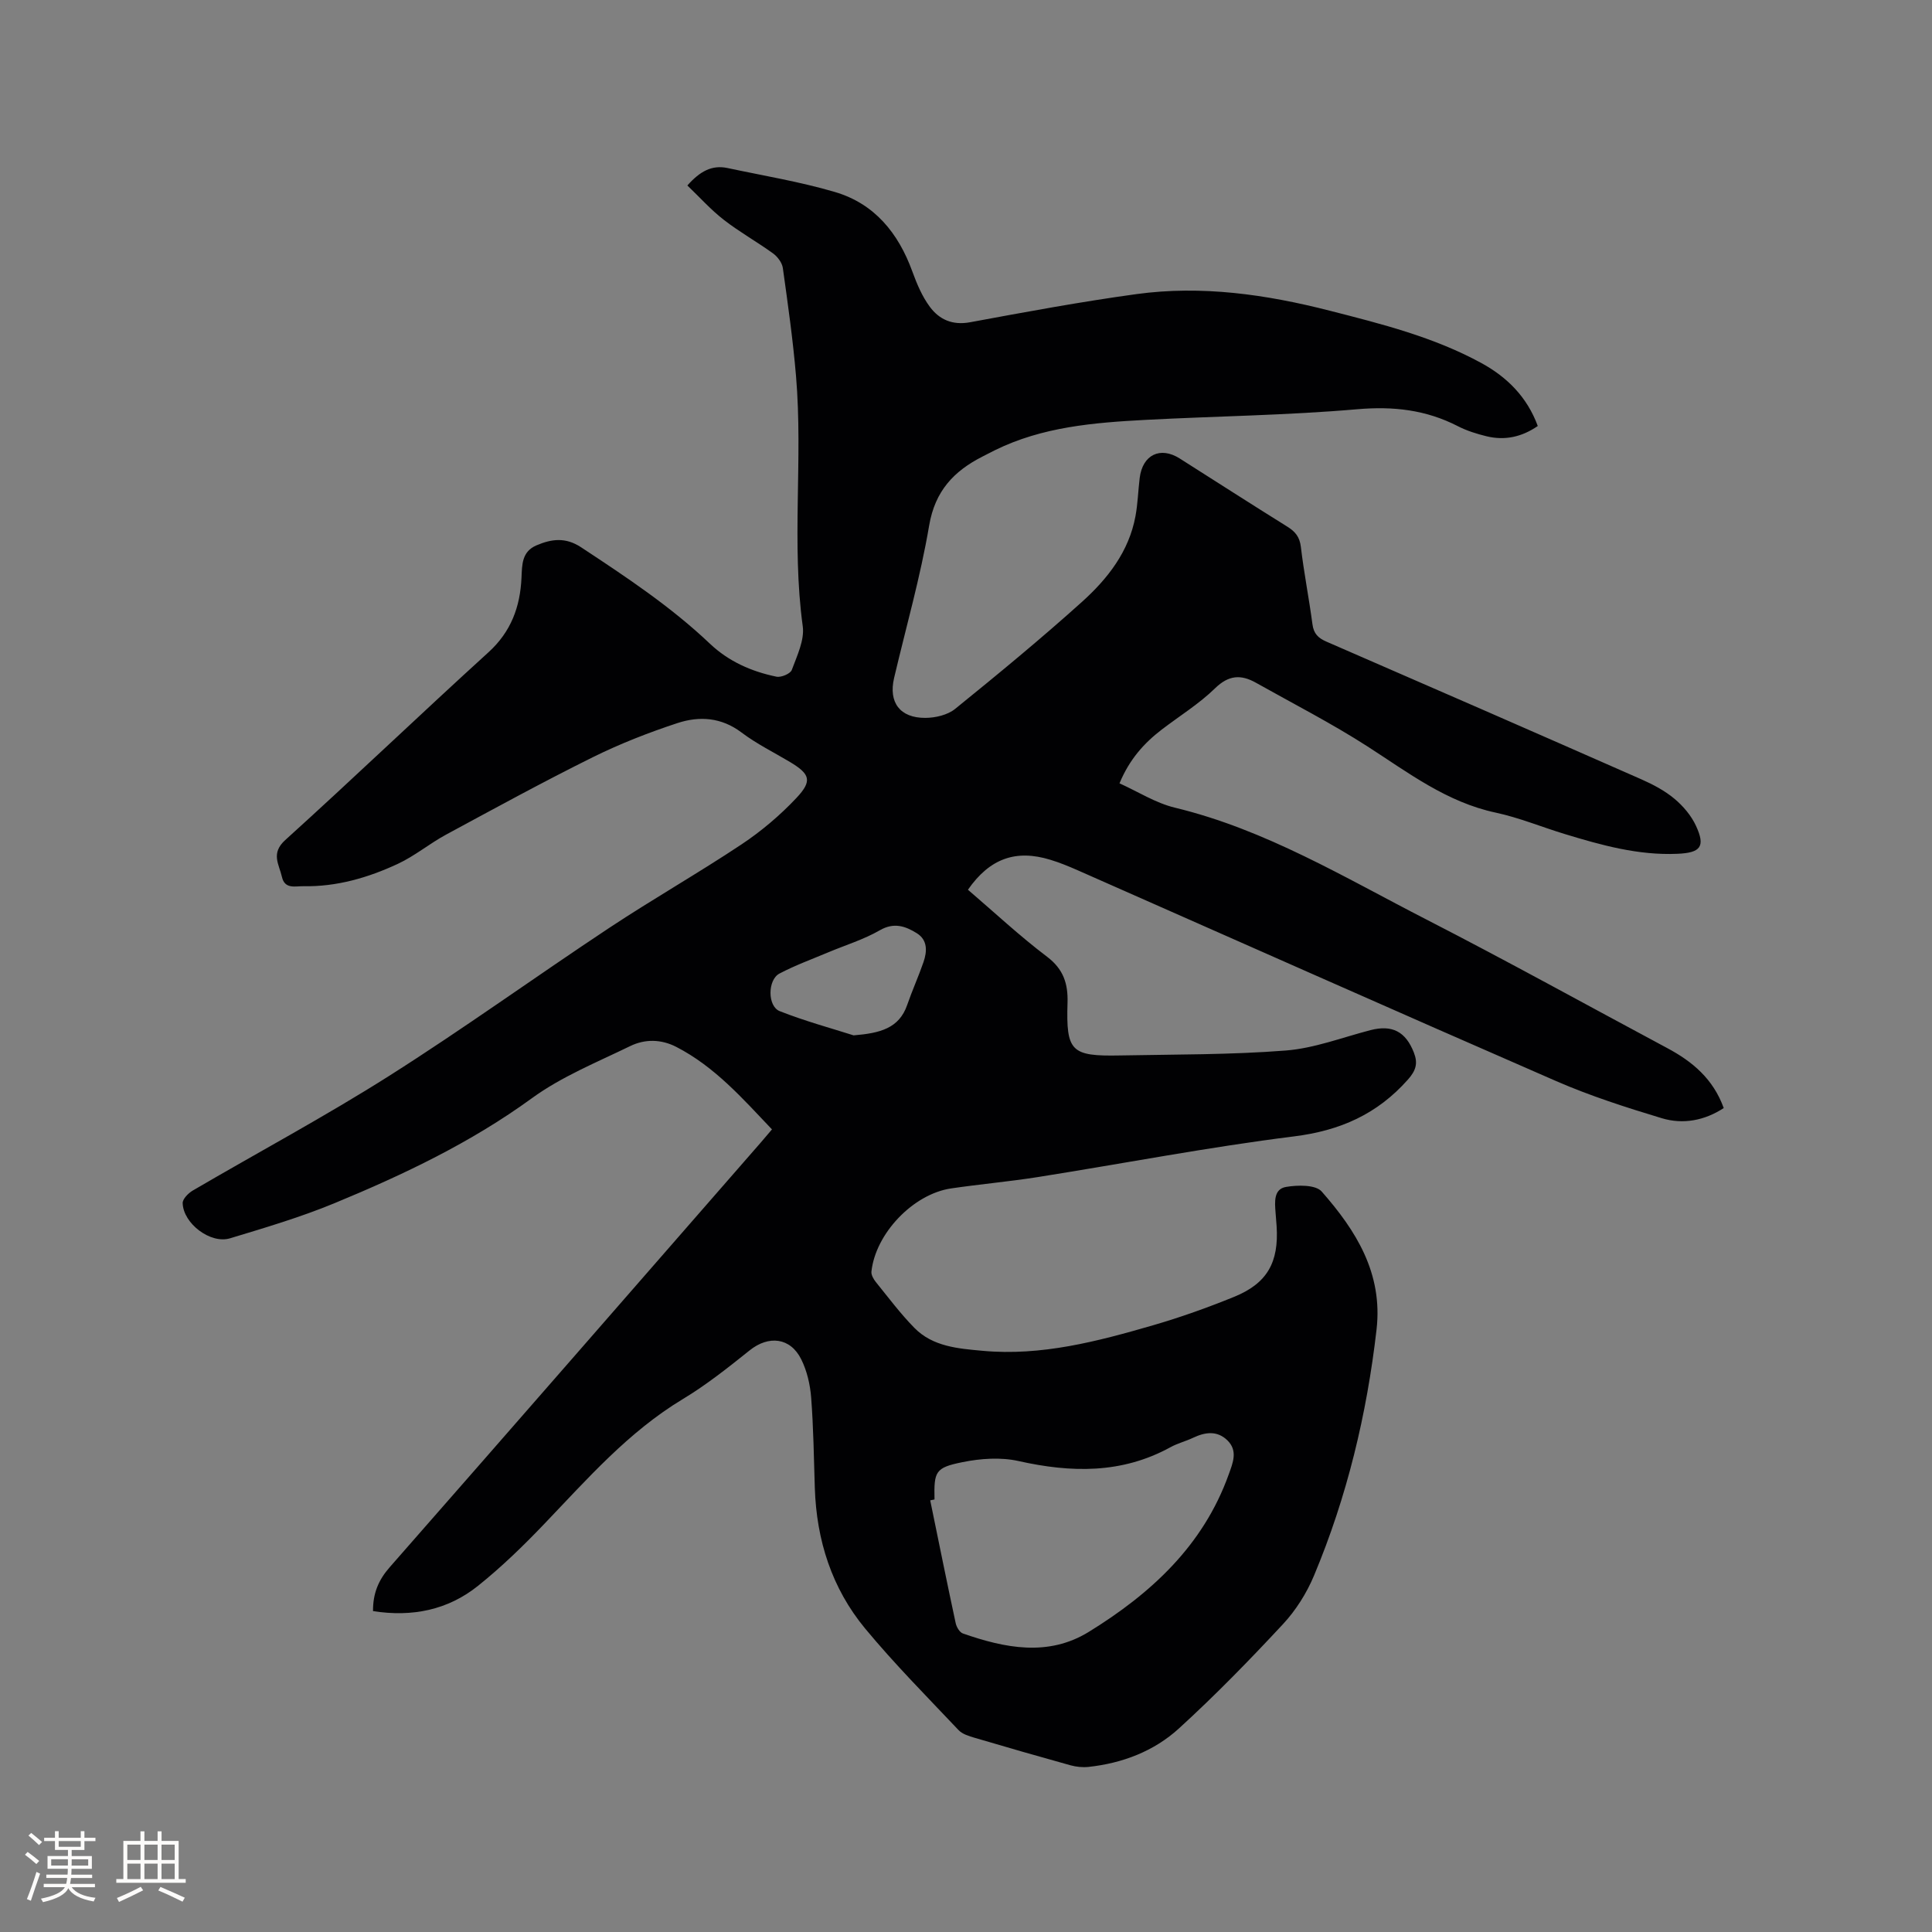 <svg enable-background="new 0 0 400 400" viewBox="0 0 400 400" xmlns="http://www.w3.org/2000/svg"><rect x="0" y="0" width="400" height="400" fill="#808080" stroke="none"/><path d="m77.23 333.56c-.03-3.67 1.13-6.44 3.46-9.09 25.67-29.25 51.23-58.6 76.82-87.92.69-.8 1.37-1.61 2.32-2.72-6.06-6.37-11.83-12.97-19.81-17.08-3.15-1.62-6.49-1.65-9.52-.18-6.93 3.37-14.24 6.33-20.4 10.82-12.65 9.2-26.55 15.81-40.85 21.72-7.02 2.9-14.35 5.07-21.63 7.27-4.04 1.22-9.68-3.07-9.8-7.28-.03-.86 1.17-2.07 2.09-2.61 13.53-7.92 27.38-15.33 40.61-23.71 15.48-9.81 30.35-20.56 45.63-30.68 9-5.96 18.4-11.31 27.39-17.29 4.1-2.73 7.97-6.01 11.34-9.59 3.36-3.57 2.83-4.96-1.31-7.45-3.36-2.01-6.93-3.76-10.04-6.11-4.18-3.16-8.73-3.44-13.25-1.96-5.99 1.97-11.93 4.29-17.58 7.09-10.23 5.07-20.26 10.56-30.31 15.99-3.43 1.85-6.49 4.42-10 6.06-6.17 2.88-12.7 4.78-19.62 4.64-1.61-.03-3.82.67-4.4-1.93-.58-2.59-2.37-4.86.69-7.63 14.15-12.8 27.94-26.02 42.06-38.86 4.7-4.27 6.58-9.44 6.85-15.45.12-2.71.06-5.4 3.1-6.7 3.14-1.34 6.02-1.72 9.24.4 9.3 6.13 18.56 12.26 26.68 19.97 3.87 3.67 8.62 5.76 13.77 6.82.96.2 2.88-.61 3.17-1.39 1.08-2.93 2.66-6.17 2.27-9.05-2.36-17.23.07-34.56-1.39-51.77-.63-7.49-1.69-14.95-2.73-22.39-.15-1.09-1.08-2.34-2.01-3.02-3.34-2.42-6.98-4.45-10.23-6.98-2.69-2.09-4.99-4.67-7.53-7.1 2.64-2.97 5.11-4.29 8.32-3.61 7.43 1.59 14.96 2.82 22.23 4.96 8.19 2.41 13.13 8.5 16.02 16.43.93 2.56 2.03 5.18 3.63 7.34 1.96 2.64 4.68 3.87 8.33 3.2 11.45-2.12 22.92-4.25 34.46-5.83 13.52-1.85 26.84.07 39.98 3.43 10.77 2.75 21.57 5.46 31.43 10.85 5.35 2.93 9.46 7.03 11.67 13.03-3.31 2.28-6.82 3.04-10.59 2.13-2.04-.5-4.11-1.14-5.97-2.1-6.6-3.39-13.36-4.15-20.83-3.5-14.55 1.26-29.2 1.43-43.8 2.2-10.7.57-21.38 1.43-31.24 6.3-.85.42-1.7.86-2.55 1.3-5.93 3.02-9.82 7.13-11.03 14.28-1.8 10.63-4.79 21.05-7.26 31.57-1.18 5.03 1.2 8.28 6.48 8.25 2.09-.01 4.61-.6 6.17-1.87 8.89-7.2 17.74-14.49 26.24-22.14 5.3-4.77 9.74-10.41 11.09-17.77.48-2.6.55-5.26.87-7.89.59-4.8 4.26-6.59 8.28-4.04 7.43 4.71 14.82 9.47 22.29 14.12 1.65 1.03 2.55 2.12 2.8 4.18.63 5.36 1.69 10.67 2.4 16.03.26 1.96 1.19 2.86 2.93 3.61 21.75 9.44 43.49 18.94 65.19 28.5 2.4 1.06 4.82 2.34 6.82 4.01 1.81 1.51 3.49 3.49 4.47 5.62 2 4.32.94 5.57-3.85 5.78-8.1.35-15.74-1.78-23.35-4.1-4.76-1.45-9.41-3.38-14.25-4.42-10.16-2.16-18.11-8.27-26.55-13.7-7.46-4.8-15.4-8.86-23.14-13.21-3.07-1.72-5.61-1.59-8.42 1.15-3.31 3.23-7.34 5.72-11.04 8.55-3.67 2.81-6.69 6.16-8.76 11.14 3.84 1.73 7.49 4.08 11.47 5.04 18.81 4.54 35.17 14.49 52.08 23.16 16.76 8.6 33.25 17.73 49.86 26.62 5.19 2.77 9.51 6.36 11.69 12.41-3.95 2.58-8.4 3.44-12.84 2.1-7.38-2.23-14.77-4.6-21.83-7.67-33.1-14.42-66.08-29.1-99.11-43.67-1.84-.81-3.71-1.58-5.63-2.16-7.15-2.2-12.55-.28-17.07 6.2 5.42 4.64 10.67 9.55 16.38 13.87 3.41 2.58 4.36 5.59 4.24 9.53-.31 10.09.72 11.11 10.86 10.91 11.44-.22 22.92-.13 34.31-1.02 5.92-.46 11.71-2.71 17.55-4.22 4.49-1.16 7.29.29 8.99 4.65.86 2.2.45 3.69-1.24 5.59-6.34 7.15-14.03 10.57-23.59 11.76-17.75 2.22-35.35 5.62-53.03 8.42-5.96.94-11.98 1.47-17.95 2.35-7.85 1.15-15.66 9.33-16.5 17.23-.07.68.44 1.56.92 2.16 2.6 3.21 5.09 6.55 7.98 9.49 3.82 3.89 9.08 4.28 14.11 4.74 12.17 1.12 23.79-1.95 35.31-5.29 5.68-1.65 11.28-3.65 16.76-5.88 6.86-2.79 9.29-7.13 8.81-14.62-.06-.95-.14-1.9-.22-2.85-.17-2.16-.42-4.85 2.17-5.29 2.41-.41 6.12-.48 7.38.95 7.11 8.08 12.69 16.93 11.36 28.57-2.02 17.58-6.11 34.62-12.94 50.93-1.52 3.64-3.76 7.2-6.44 10.08-6.92 7.44-14.03 14.74-21.54 21.59-5.16 4.71-11.69 7.2-18.72 7.96-1.21.13-2.53-.01-3.71-.33-6.63-1.84-13.23-3.74-19.83-5.69-1.18-.35-2.55-.75-3.35-1.59-6.55-6.93-13.29-13.72-19.36-21.05-6.89-8.33-10.06-18.26-10.41-29.08-.2-6.25-.28-12.52-.76-18.75-.21-2.68-.86-5.5-2.05-7.89-2.26-4.55-6.75-5-10.66-1.88-4.46 3.57-8.97 7.16-13.85 10.1-11.28 6.79-19.77 16.53-28.71 25.87-4.31 4.51-8.83 8.9-13.69 12.79-6.24 5.01-13.63 6.52-21.75 5.24zm116.25-23.11c-.3.06-.59.12-.89.18 1.74 8.47 3.45 16.95 5.27 25.41.17.81.81 1.91 1.49 2.15 8.71 3.04 17.66 4.85 26.06-.32 12.84-7.91 23.68-17.83 28.97-32.57.87-2.42 1.96-4.93-.27-7.1-2.11-2.05-4.59-1.71-7.08-.53-1.53.73-3.21 1.14-4.68 1.95-10.1 5.55-20.59 5.31-31.49 2.87-3.67-.82-7.83-.53-11.57.23-5.68 1.14-5.93 1.93-5.81 7.73zm-16.75-96.09c5.46-.45 9.41-1.44 11.09-6.29 1.03-2.99 2.35-5.89 3.38-8.88.76-2.21.88-4.57-1.39-5.98-2.34-1.45-4.7-2.31-7.65-.61-3.33 1.92-7.11 3.07-10.68 4.57-3.39 1.43-6.87 2.69-10.11 4.4-2.46 1.3-2.49 6.78.07 7.78 5.27 2.08 10.78 3.57 15.29 5.01z" fill="#010103"/><g fill="#fcfbfa"><path d="m5.17 384 .55-.58c.85.61 1.65 1.24 2.4 1.87l-.59.64c-.83-.73-1.62-1.38-2.36-1.93m1.22 9.53-.82-.34c.71-1.76 1.37-3.64 1.98-5.63.24.13.5.25.76.36-.6 1.67-1.24 3.54-1.92 5.61m-.5-13.5.57-.54c.56.44 1.31 1.06 2.26 1.87l-.64.64c-.68-.66-1.41-1.32-2.19-1.97m3.25.46h2.24v-1.36h.77v1.36h4.57v-1.36h.76v1.36h2.28v.69h-2.28v1.84h-2.64v1.26h4.18v2.64h-4.21c0 .45-.02.86-.05 1.21h4.32v.69h-4.38c-.04.34-.1.75-.19 1.22h5.15v.69h-4.82c.87 1.19 2.51 1.92 4.93 2.19-.17.31-.3.57-.37.76-2.77-.49-4.52-1.41-5.26-2.76-.56 1.26-2.3 2.23-5.24 2.9-.12-.24-.26-.48-.43-.72 2.73-.55 4.38-1.34 4.96-2.38h-4.38v-.69h4.65c.1-.38.17-.79.21-1.22h-4.32v-.69h4.4c.03-.34.05-.75.05-1.21h-4.2v-2.64h4.23v-1.26h-2.69v-1.84h-2.24zm1.46 4.46v1.29h3.45c.01-.4.02-.57.01-.53v-.32-.45h-3.46zm1.55-2.59h4.57v-1.19h-4.57zm6.11 2.59h-3.42v.77c-.01.19-.01.37-.02.53h3.44z"/><path d="m32.63 379.16h.82v1.98h3.54v7.89h1.46v.78h-14.37v-.78h1.46v-7.89h3.54v-1.98h.82v1.98h2.73zm-3.49 11.48.5.73c-1.61.82-3.28 1.63-5 2.41-.13-.27-.28-.55-.44-.82 1.75-.72 3.4-1.49 4.94-2.32m-2.78-5.55h2.73v-3.18h-2.73zm0 3.95h2.73v-3.2h-2.73zm3.54-3.95h2.73v-3.18h-2.73zm0 3.95h2.73v-3.2h-2.73zm7.89 4.68c-1.84-.92-3.51-1.7-5.02-2.32l.45-.73c1.89.8 3.57 1.55 5.04 2.23zm-1.62-11.81h-2.73v3.18h2.73zm-2.73 7.13h2.73v-3.2h-2.73z"/></g></svg>